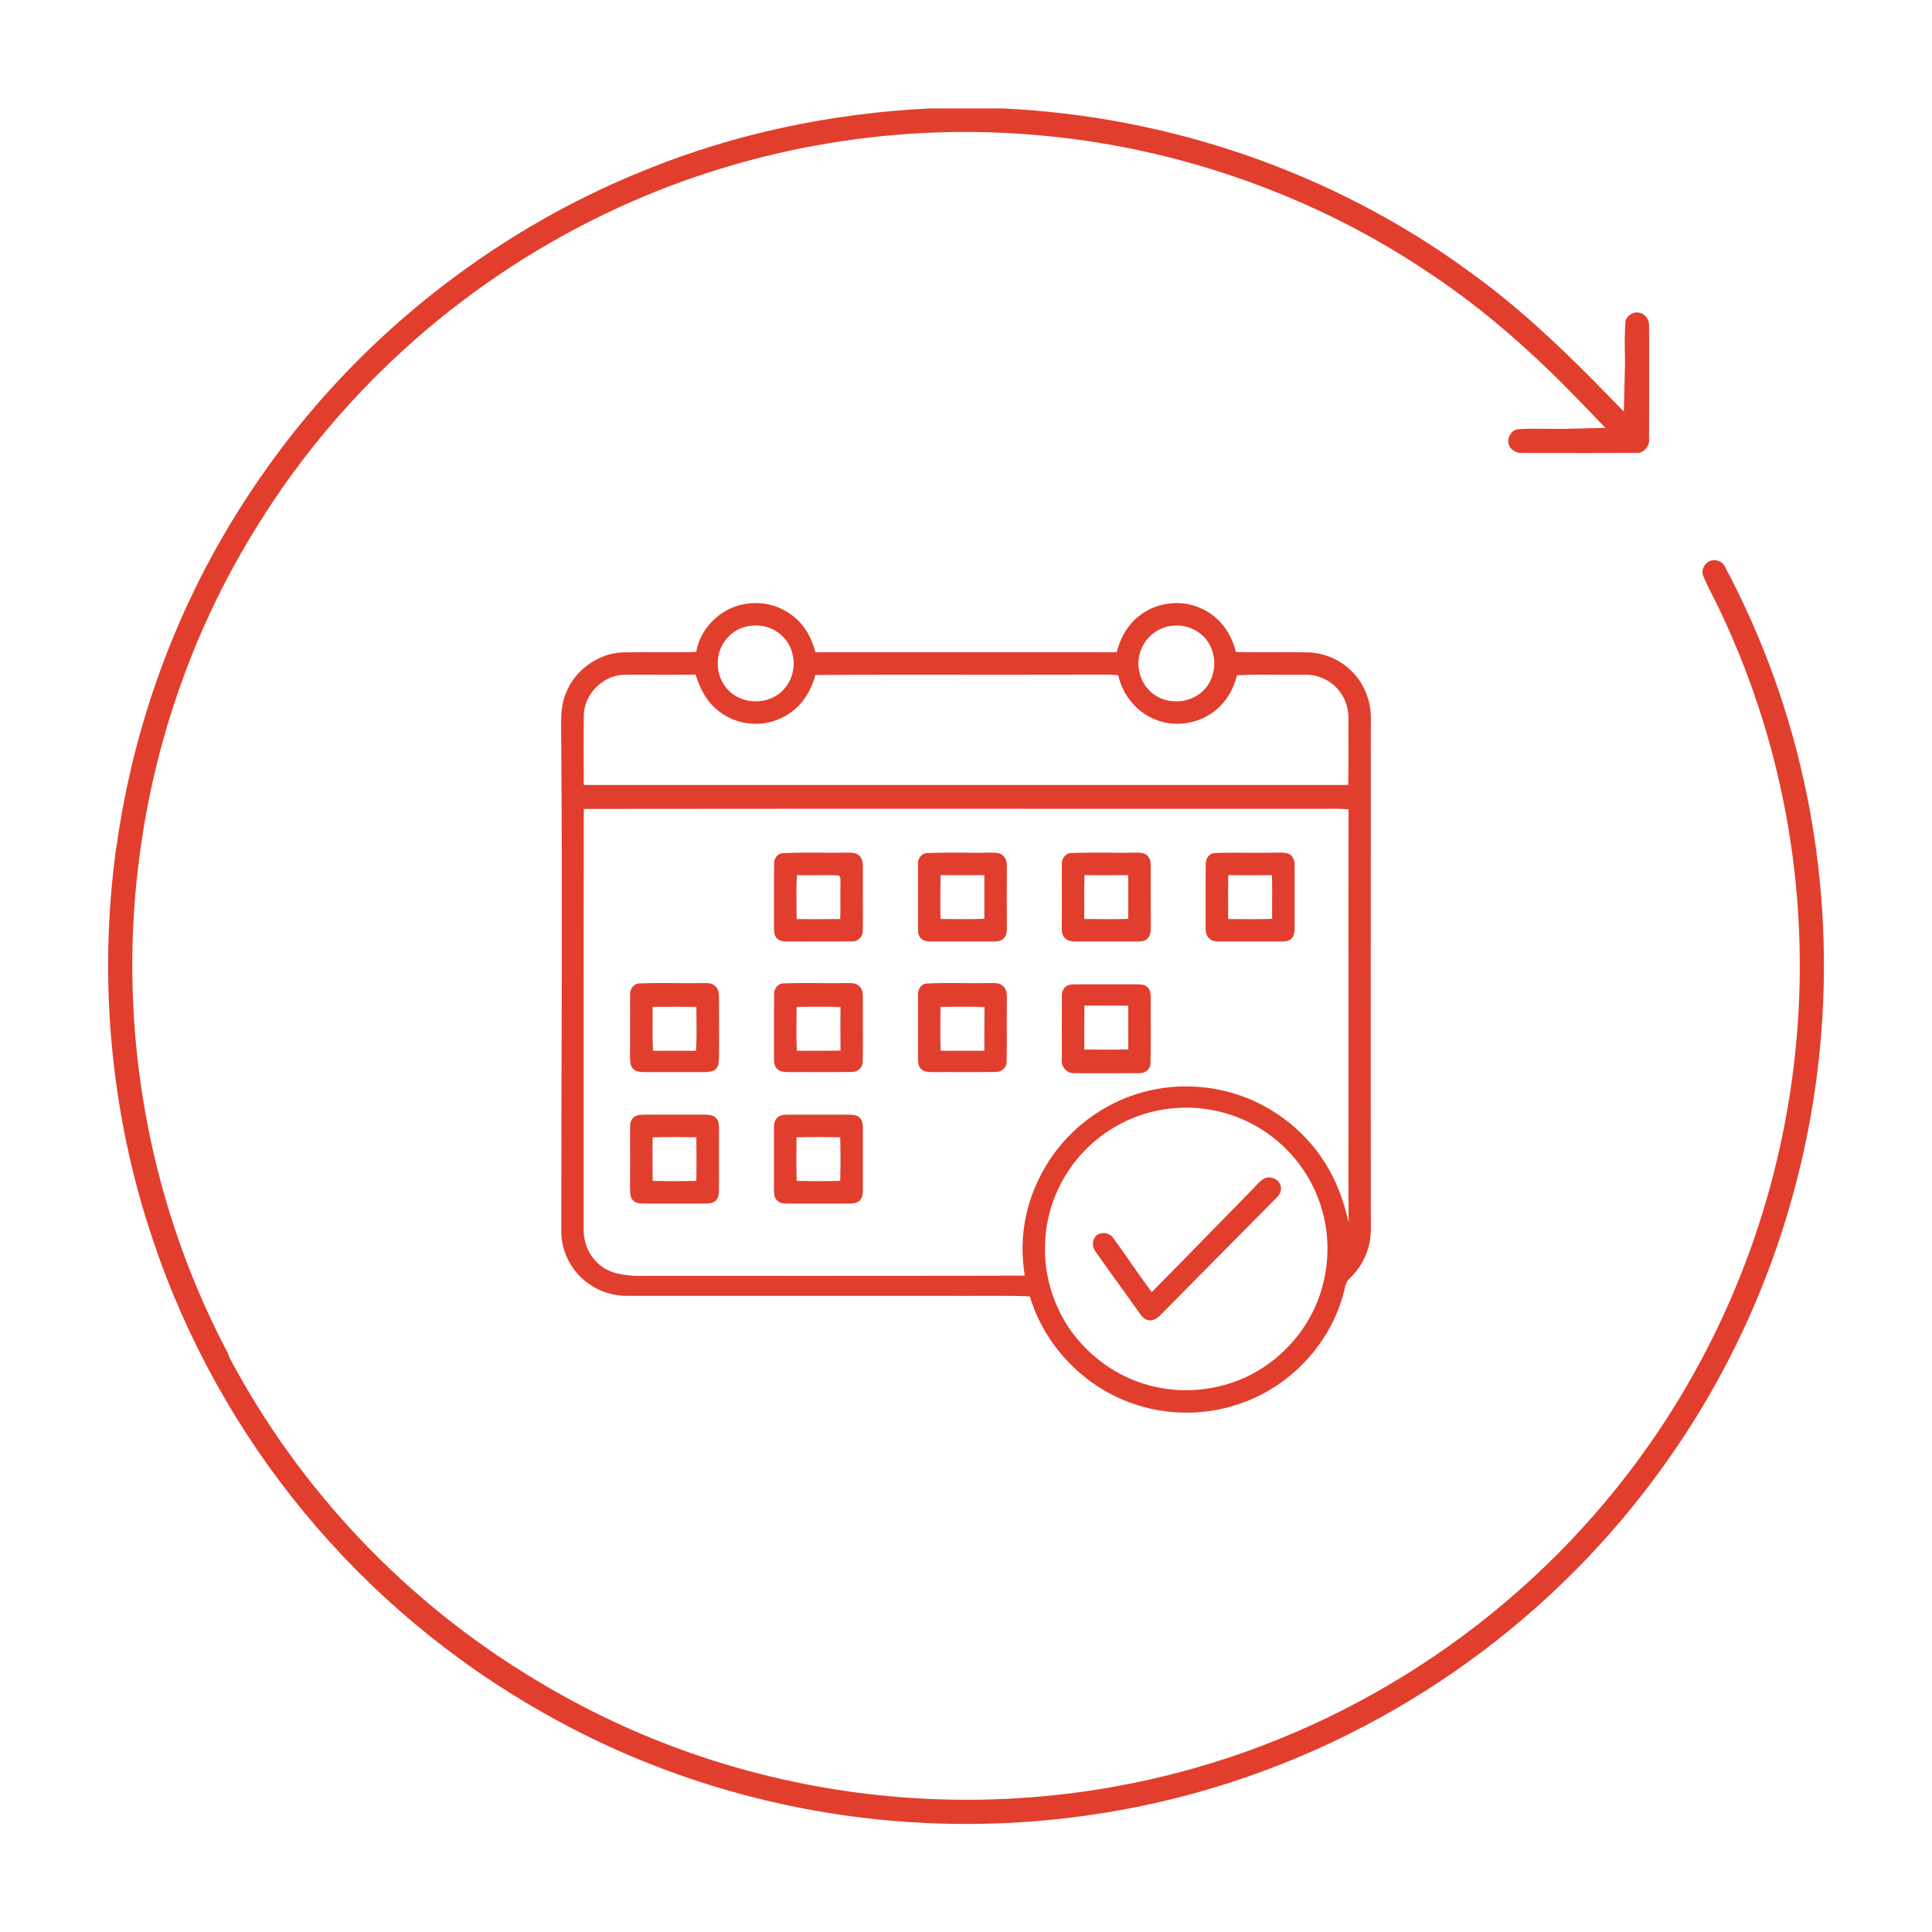 <?xml version="1.0" encoding="UTF-8"?>
<!-- Creator: CorelDRAW 2018 (64 bitů) -->
<svg xmlns="http://www.w3.org/2000/svg" xmlns:xlink="http://www.w3.org/1999/xlink" xml:space="preserve" width="130px" height="130px" version="1.1" style="shape-rendering:geometricPrecision; text-rendering:geometricPrecision; image-rendering:optimizeQuality; fill-rule:evenodd; clip-rule:evenodd" viewBox="0 0 149.32 149.32">
 <defs>
  <style type="text/css">
   <![CDATA[
    .fil0 {fill:none}
    .fil1 {fill:#E23E2D;fill-rule:nonzero}
   ]]>
  </style>
 </defs>
 <g id="Vrstva_x0020_1">
  <rect class="fil0" width="149.32" height="149.32"></rect>
  <path class="fil1" d="M11.81 95.81c-3.28,-9.72 -4.23,-20.21 -2.82,-30.36l0.01 0c1.39,-9.99 5.04,-19.69 10.89,-28.21 3.66,-5.38 8.14,-10.2 13.21,-14.27 5.08,-4.08 10.75,-7.42 16.79,-9.84l0.01 0c3.46,-1.41 7.04,-2.5 10.67,-3.28 3.72,-0.8 7.51,-1.29 11.3,-1.47l5.56 0c6.46,0.29 12.88,1.53 18.99,3.65 6.06,2.11 11.81,5.08 17,8.86l0.01 0.01c1.77,1.26 3.47,2.64 5.12,4.11 1.66,1.48 3.24,3.02 4.78,4.58l2.17 2.22 0.08 -3.11c0.02,-0.53 0.01,-1.06 0,-1.59 -0.01,-0.74 -0.02,-1.48 0.05,-2.25l0 0c0,-0.05 0.01,-0.09 0.03,-0.13l0 -0.01c0.06,-0.16 0.19,-0.31 0.36,-0.42 0.18,-0.11 0.39,-0.17 0.58,-0.15 0.06,0.01 0.11,0.02 0.16,0.04l0.07 0.02c0.18,0.05 0.33,0.18 0.44,0.34 0.13,0.19 0.19,0.42 0.18,0.65l0.01 1.1c0,2.57 0.01,5.14 -0.01,7.71l0 0.14c-0.02,0.22 -0.13,0.42 -0.29,0.58 -0.16,0.16 -0.37,0.27 -0.58,0.28l-0.16 -0.01c-2.52,0.02 -5.04,0.02 -7.56,0.01l-1.25 0c-0.23,0.01 -0.45,-0.06 -0.64,-0.19 -0.17,-0.11 -0.29,-0.25 -0.34,-0.42l-0.03 -0.08c-0.01,-0.05 -0.03,-0.1 -0.03,-0.16 -0.02,-0.19 0.04,-0.4 0.15,-0.58 0.11,-0.17 0.25,-0.3 0.42,-0.36 0.05,-0.02 0.09,-0.03 0.14,-0.04 0.74,-0.06 1.51,-0.05 2.28,-0.04 0.5,0.01 1.01,0.01 1.52,0l3 -0.07 -2.08 -2.16c-1.73,-1.79 -3.53,-3.52 -5.42,-5.15 -1.89,-1.63 -3.88,-3.17 -5.97,-4.56 -4.39,-2.98 -9.17,-5.39 -14.19,-7.19 -5.01,-1.8 -10.24,-2.99 -15.54,-3.5 -5.63,-0.56 -11.32,-0.36 -16.89,0.57 -5.55,0.93 -10.99,2.58 -16.12,4.93 -5.75,2.63 -11.1,6.11 -15.83,10.27 -4.71,4.15 -8.83,8.99 -12.14,14.35 -4.77,7.63 -7.78,16.11 -9.02,24.82l0 0c-1.91,13.25 0.37,26.98 6.6,38.88l0.04 0.07c0.08,0.13 0.14,0.28 0.17,0.44 5.48,10.37 13.8,19.09 23.82,25.06l0 0c15.15,9.16 33.62,11.59 50.65,6.8 14.23,-4 26.77,-12.89 35.25,-24.97 6.58,-9.36 10.43,-20.19 11.43,-31.29 1,-11.06 -0.85,-22.38 -5.67,-32.74 -0.24,-0.54 -0.49,-1.04 -0.74,-1.53 -0.27,-0.52 -0.54,-1.05 -0.78,-1.63l-0.03 -0.08c-0.07,-0.18 -0.05,-0.4 0.04,-0.6 0.09,-0.21 0.24,-0.38 0.43,-0.47l0.09 -0.04c0.19,-0.08 0.42,-0.07 0.64,0 0.2,0.07 0.37,0.21 0.46,0.38l0.01 0.02c5.96,11.16 8.41,23.63 7.49,35.86 -0.91,12.24 -5.21,24.25 -12.75,34.44l0 0c-8.73,11.84 -21.23,20.47 -35.37,24.45 -16.92,4.75 -35.3,2.61 -50.63,-6.1l0 0c-14.25,-8.04 -25.03,-21.08 -30.22,-36.59z"></path>
  <path class="fil1" d="M61.03 86.15c-0.24,0 -0.48,0 -0.7,0.07 -0.16,0.05 -0.29,0.16 -0.37,0.31 -0.1,0.17 -0.15,0.37 -0.14,0.57l0 0.01c0,0.79 0,1.59 0,2.38 0,0.76 0,1.53 0,2.29l0 0.14c0,0.3 0.01,0.63 0.22,0.84l0.01 0c0.09,0.12 0.23,0.19 0.37,0.22 0.16,0.04 0.32,0.04 0.48,0.04l1.11 0c1.15,0 2.29,0 3.44,0l0.1 0c0.32,0 0.67,-0.01 0.9,-0.23 0.11,-0.11 0.17,-0.25 0.2,-0.4 0.04,-0.15 0.04,-0.32 0.04,-0.48l0 -0.47c0,-1.36 0,-2.72 0,-4.08l0 -0.06c0,-0.33 -0.01,-0.7 -0.26,-0.93 -0.22,-0.21 -0.55,-0.22 -0.86,-0.22l-4.54 0zm36.88 4.87c-0.08,0.01 -0.15,0.04 -0.23,0.08 -0.29,0.18 -0.53,0.44 -0.76,0.7 -0.11,0.11 -0.21,0.22 -0.32,0.33 -1.08,1.1 -2.16,2.2 -3.23,3.3 -1.43,1.46 -2.85,2.92 -4.29,4.37l-0.06 0.07 -0.06 -0.08c-0.55,-0.74 -1.07,-1.48 -1.59,-2.23 -0.44,-0.63 -0.88,-1.27 -1.34,-1.89 -0.06,-0.09 -0.15,-0.17 -0.24,-0.23 -0.15,-0.09 -0.32,-0.14 -0.5,-0.14 -0.17,0 -0.34,0.04 -0.48,0.14 -0.08,0.05 -0.15,0.12 -0.2,0.21l0 0c-0.11,0.16 -0.15,0.35 -0.14,0.54 0.02,0.21 0.1,0.42 0.23,0.59l1.27 1.78c0.65,0.9 1.3,1.8 1.95,2.72l0.09 0.12c0.17,0.25 0.35,0.5 0.62,0.61 0.17,0.06 0.34,0.05 0.5,0 0.19,-0.06 0.36,-0.17 0.5,-0.31 1.38,-1.4 2.76,-2.79 4.14,-4.19 1.61,-1.63 3.22,-3.26 4.84,-4.89 0.15,-0.13 0.28,-0.3 0.35,-0.48 0.05,-0.15 0.07,-0.3 0.03,-0.45l-0.01 -0.01c-0.01,-0.08 -0.04,-0.15 -0.07,-0.21 -0.09,-0.17 -0.25,-0.3 -0.43,-0.38 -0.17,-0.08 -0.38,-0.11 -0.57,-0.07zm-42.67 -43.19c-0.72,0.65 -1.24,1.52 -1.42,2.49l-0.01 0.07 -0.07 0c-0.98,0.03 -1.96,0.02 -2.95,0.02 -0.88,0 -1.76,-0.01 -2.64,0.01 -0.96,0.03 -1.9,0.38 -2.67,0.94 -0.79,0.56 -1.41,1.34 -1.75,2.24 -0.38,0.88 -0.37,1.86 -0.36,2.8 0.11,12.87 0.01,25.79 0.01,38.66 -0.02,0.8 0.17,1.6 0.53,2.31 0.35,0.7 0.87,1.33 1.51,1.79 0.44,0.33 0.93,0.58 1.45,0.75 0.53,0.17 1.09,0.25 1.65,0.24l24.88 0c0.77,0.01 1.54,0.01 2.31,0 1.28,0 2.55,-0.01 3.82,0.04l0.06 0 0.02 0.06c0.56,1.85 1.57,3.55 2.9,4.95 1.33,1.41 2.97,2.52 4.79,3.19 1.39,0.52 2.87,0.79 4.35,0.79 1.49,0.01 2.98,-0.25 4.37,-0.76 1.91,-0.68 3.63,-1.85 4.99,-3.34 1.36,-1.48 2.36,-3.28 2.86,-5.24l0.05 -0.22c0.07,-0.29 0.14,-0.59 0.38,-0.8 0.39,-0.37 0.73,-0.8 0.99,-1.27 0.26,-0.47 0.45,-0.97 0.56,-1.5 0.11,-0.55 0.11,-1.12 0.1,-1.69 -0.02,-12.93 0,-25.87 0,-38.81 0.01,-0.64 -0.1,-1.28 -0.33,-1.88 -0.22,-0.59 -0.54,-1.14 -0.97,-1.6 -0.45,-0.51 -1.02,-0.92 -1.63,-1.2 -0.62,-0.28 -1.29,-0.44 -1.97,-0.45 -0.81,-0.02 -1.61,-0.01 -2.42,-0.01 -1.01,0 -2.03,0.01 -3.05,-0.02l-0.06 0 -0.02 -0.06c-0.17,-0.72 -0.5,-1.39 -0.95,-1.97 -0.43,-0.55 -0.99,-1 -1.63,-1.3 -0.78,-0.38 -1.67,-0.52 -2.53,-0.42 -0.85,0.1 -1.68,0.42 -2.35,0.97 -0.42,0.32 -0.77,0.72 -1.05,1.16 -0.3,0.49 -0.52,1.02 -0.67,1.58l-0.02 0.06 -23.27 0 -0.02 -0.06c-0.12,-0.39 -0.25,-0.77 -0.43,-1.14 -0.18,-0.36 -0.39,-0.7 -0.66,-1 -0.49,-0.57 -1.13,-1.01 -1.83,-1.29 -0.7,-0.27 -1.46,-0.37 -2.21,-0.28 -0.99,0.09 -1.92,0.53 -2.64,1.19zm0.88 1.58c0.38,-0.47 0.91,-0.83 1.52,-0.97 0.51,-0.13 1.07,-0.13 1.58,0.01 0.5,0.14 0.96,0.4 1.31,0.78 0.54,0.53 0.8,1.28 0.81,2.03 0,0.75 -0.26,1.5 -0.78,2.04 -0.45,0.49 -1.05,0.78 -1.69,0.87 -0.65,0.1 -1.34,-0.01 -1.92,-0.33 -0.48,-0.25 -0.86,-0.65 -1.12,-1.13 -0.26,-0.48 -0.39,-1.04 -0.35,-1.59 0.01,-0.62 0.25,-1.23 0.64,-1.71zm32.82 -0.3c0.33,-0.3 0.73,-0.52 1.15,-0.65 0.5,-0.14 1.03,-0.15 1.53,-0.04 0.49,0.12 0.96,0.36 1.33,0.71l0.08 0.07c0.53,0.53 0.8,1.27 0.82,2.01 0.01,0.75 -0.23,1.5 -0.74,2.05l-0.21 0.21c-0.55,0.49 -1.28,0.74 -2.01,0.74 -0.73,-0.01 -1.45,-0.26 -1.99,-0.77l-0.13 -0.14c-0.39,-0.4 -0.63,-0.92 -0.73,-1.46 -0.1,-0.55 -0.06,-1.13 0.16,-1.65 0.16,-0.41 0.42,-0.78 0.74,-1.08zm-43.83 8.83c0,-0.88 0,-1.77 0.01,-2.65 0.01,-0.83 0.39,-1.61 0.96,-2.18 0.58,-0.58 1.36,-0.95 2.19,-0.96 1.01,-0.01 2.03,0 3.04,0 0.8,0 1.6,0 2.39,-0.01l0.07 0 0.01 0.06c0.17,0.53 0.38,1.05 0.67,1.52 0.29,0.47 0.64,0.9 1.09,1.23 0.66,0.53 1.47,0.86 2.3,0.96 0.84,0.1 1.7,-0.02 2.47,-0.38 0.66,-0.29 1.24,-0.74 1.69,-1.3 0.47,-0.58 0.81,-1.27 1,-2l0.01 -0.06 0.06 0c4.28,-0.03 8.56,-0.03 12.83,-0.02 3.21,0 6.41,0 9.62,-0.01 0.14,0 0.29,0 0.43,0.01 0.14,0.01 0.28,0.02 0.42,0.04l0.06 0 0.01 0.06c0.18,0.76 0.54,1.47 1.05,2.06 0.49,0.58 1.11,1.04 1.83,1.31 0.82,0.34 1.73,0.4 2.59,0.23 0.86,-0.17 1.68,-0.58 2.32,-1.2 0.33,-0.31 0.6,-0.68 0.83,-1.07 0.23,-0.42 0.41,-0.87 0.53,-1.33l0.01 -0.06 0.06 0c1.06,-0.06 2.12,-0.05 3.18,-0.04 0.65,0 1.3,0.01 1.96,0 0.55,-0.02 1.1,0.1 1.59,0.34 0.48,0.24 0.91,0.59 1.21,1.04 0.22,0.29 0.38,0.63 0.48,0.98 0.1,0.37 0.15,0.77 0.14,1.17 -0.01,0.64 -0.01,1.29 0,1.93 0,0.99 0,1.99 -0.02,2.98l0 0.08 -29.54 0 -29.53 0 -0.01 -0.08c-0.01,-0.88 -0.01,-1.77 -0.01,-2.65zm0 24.23c0,-6.52 -0.01,-13.05 0.01,-19.57l0 -0.08 0.09 0c11.85,-0.02 23.71,-0.01 35.56,-0.01l21.04 0c0.26,0 0.51,0 0.77,0 0.52,-0.01 1.05,-0.01 1.57,0.04l0.08 0.01 0 0.07c-0.02,4.49 -0.01,8.97 -0.01,13.46l0 11.76c-0.01,1.99 -0.01,3.97 0.01,5.96l0.01 0.68 -0.17 -0.66c-0.24,-0.94 -0.57,-1.87 -0.99,-2.75 -0.4,-0.81 -0.87,-1.58 -1.44,-2.29 -0.78,-0.99 -1.7,-1.85 -2.73,-2.56 -1.03,-0.72 -2.16,-1.28 -3.35,-1.66 -1.46,-0.47 -3.01,-0.66 -4.54,-0.59 -1.54,0.08 -3.05,0.44 -4.45,1.06 -1.37,0.61 -2.63,1.46 -3.7,2.5 -1.07,1.04 -1.96,2.27 -2.6,3.62 -0.55,1.13 -0.93,2.34 -1.11,3.58 -0.18,1.25 -0.17,2.52 0.03,3.76l0.02 0.09 -0.1 0c-5.82,0.02 -11.64,0.02 -17.46,0.02 -4.16,0 -8.33,-0.01 -12.49,0 -0.49,-0.02 -1,-0.07 -1.48,-0.19 -0.48,-0.13 -0.94,-0.33 -1.33,-0.66 -0.41,-0.34 -0.73,-0.77 -0.94,-1.25 -0.21,-0.49 -0.32,-1.04 -0.3,-1.57 0,-4.26 0,-8.51 0,-12.77zm41.62 4.62c1.06,-0.54 2.2,-0.9 3.38,-1.07 1.13,-0.16 2.3,-0.15 3.43,0.05 1.11,0.19 2.2,0.55 3.2,1.08 1.02,0.53 1.94,1.22 2.74,2.03 0.8,0.82 1.47,1.76 1.98,2.78 0.58,1.16 0.94,2.42 1.08,3.7 0.13,1.29 0.04,2.61 -0.28,3.86 -0.44,1.79 -1.36,3.44 -2.62,4.78 -1.26,1.34 -2.84,2.37 -4.6,2.92 -1.22,0.39 -2.51,0.57 -3.79,0.52 -1.28,-0.05 -2.55,-0.32 -3.73,-0.81 -1.16,-0.48 -2.23,-1.16 -3.16,-2 -0.94,-0.85 -1.73,-1.85 -2.32,-2.96 -0.43,-0.82 -0.76,-1.69 -0.98,-2.59 -0.21,-0.9 -0.32,-1.83 -0.29,-2.75 0.01,-1.38 0.3,-2.75 0.83,-4.02 0.54,-1.27 1.31,-2.45 2.28,-3.43 0.83,-0.85 1.8,-1.55 2.85,-2.09zm-23.47 -20.89c-0.94,0 -1.87,-0.01 -2.8,0.04 -0.19,0.02 -0.35,0.13 -0.46,0.27 -0.12,0.16 -0.18,0.36 -0.17,0.56l0 0.01c-0.01,0.9 -0.01,1.8 -0.01,2.7 0,0.7 0,1.4 0,2.1l0 0.09c0.01,0.31 0.01,0.66 0.24,0.87l0.01 0c0.21,0.22 0.54,0.23 0.85,0.23l0.11 0c0.75,-0.01 1.51,0 2.26,0 0.85,0 1.7,0 2.54,-0.01l0.09 0c0.19,0 0.38,-0.09 0.51,-0.22 0.14,-0.13 0.23,-0.3 0.25,-0.5l0 -0.08c0.02,-0.86 0.01,-1.73 0.01,-2.59 0,-0.7 0,-1.39 0,-2.08l0 -0.14c0,-0.35 0,-0.74 -0.25,-0.99l0 0c-0.25,-0.27 -0.63,-0.26 -0.98,-0.26l-0.27 0c-0.64,0.01 -1.29,0.01 -1.93,0zm-1.7 4.27c-0.01,-0.82 -0.02,-1.64 0.03,-2.46l0 -0.07 0.08 0c0.47,0.01 0.94,0 1.41,0 0.56,0 1.13,-0.01 1.7,0.02l0.03 0 0.02 0.01c0.14,0.11 0.13,0.27 0.12,0.43 0,0.06 0,0.13 0.01,0.18l0 0.01c-0.01,0.37 -0.01,0.73 -0.01,1.09 0.01,0.52 0.01,1.05 -0.01,1.57l0 0.08 -1.69 0.01c-0.53,0 -1.07,0 -1.6,-0.01l-0.08 0 -0.01 -0.86zm12.81 -4.27c-0.93,0 -1.87,-0.01 -2.8,0.04 -0.19,0.03 -0.34,0.14 -0.45,0.28 -0.12,0.15 -0.18,0.35 -0.17,0.55l0 0.01c0,0.83 0,1.66 0,2.5 0,0.77 0,1.54 0,2.3l0 0.09c0,0.31 0,0.65 0.23,0.86l0.01 0.01c0.21,0.22 0.55,0.23 0.86,0.23l4.71 0c0.28,-0.01 0.58,-0.01 0.78,-0.21l0 0c0.12,-0.1 0.19,-0.23 0.23,-0.37 0.04,-0.16 0.05,-0.32 0.05,-0.47l-0.01 -2.35 0.01 -2.34c0,-0.16 -0.01,-0.33 -0.05,-0.48 -0.03,-0.15 -0.1,-0.28 -0.21,-0.39l0 0c-0.25,-0.27 -0.63,-0.26 -0.99,-0.26l-0.27 0c-0.64,0.02 -1.29,0.01 -1.93,0zm-1.69 4.41c0,-0.86 -0.01,-1.73 0.02,-2.6l0.01 -0.08 0.08 0.01c0.68,0 1.36,0 2.03,0l1.26 0 0 1.3c0,0.66 0,1.33 0,1.99l0 0.08 -0.08 0c-0.86,0.04 -1.73,0.03 -2.6,0.02l-0.71 0 -0.01 -0.72zm12.87 -4.41c-0.96,0 -1.92,-0.01 -2.87,0.04 -0.18,0.03 -0.34,0.14 -0.44,0.29 -0.12,0.15 -0.18,0.35 -0.17,0.54l0 0.01c-0.01,0.79 0,1.59 0,2.38 0,0.77 0,1.53 -0.01,2.3l0 0.11c0,0.34 0,0.71 0.25,0.94l0.01 0.01c0.11,0.12 0.26,0.18 0.41,0.21 0.17,0.04 0.35,0.04 0.51,0.04l2.28 0 2.36 0c0.27,-0.01 0.58,-0.01 0.78,-0.2l0 0c0.12,-0.1 0.19,-0.24 0.23,-0.38 0.04,-0.15 0.05,-0.32 0.05,-0.47l0 -1.02c0,-1.22 -0.01,-2.45 0,-3.67 0,-0.16 0,-0.33 -0.04,-0.49 -0.03,-0.15 -0.09,-0.29 -0.21,-0.4l0 0c-0.23,-0.24 -0.58,-0.24 -0.9,-0.24l-0.25 0c-0.66,0.02 -1.33,0.01 -1.99,0zm-1.75 4.25c-0.01,-0.81 -0.01,-1.62 0.02,-2.44l0 -0.08 0.08 0.01c0.81,0.01 1.63,0 2.44,0l0.85 0 0.01 0.08c0,0.57 0,1.13 0,1.69l0 1.61 -0.08 0c-0.9,0.03 -1.8,0.02 -2.7,0.01l-0.62 0 0 -0.88zm12.79 -4.24c-0.93,-0.01 -1.87,-0.02 -2.8,0.03 -0.18,0.04 -0.33,0.14 -0.43,0.28 -0.11,0.16 -0.18,0.36 -0.17,0.55l0 0.01c-0.01,0.83 -0.01,1.66 -0.01,2.49 0.01,0.73 0.01,1.46 0,2.19l0 0.1c0,0.34 0,0.71 0.25,0.94l0.01 0.01c0.11,0.12 0.25,0.19 0.41,0.22 0.16,0.04 0.34,0.04 0.5,0.04l2.28 0 2.33 0c0.31,0 0.67,-0.01 0.88,-0.25l0 -0.01c0.21,-0.21 0.22,-0.55 0.22,-0.85l0 -0.07c0,-0.94 0,-1.87 0,-2.8l0 -1.89c0,-0.18 -0.02,-0.38 -0.1,-0.54 -0.05,-0.13 -0.15,-0.25 -0.28,-0.33 -0.24,-0.14 -0.54,-0.13 -0.83,-0.13 -0.11,0.01 -0.22,0.01 -0.33,0 -0.64,0.02 -1.28,0.01 -1.93,0.01zm-1.67 4.08c-0.01,-0.76 -0.01,-1.52 0.01,-2.27l0 -0.08 0.09 0c1.04,0.01 2.09,0 3.13,0l0.16 0 0 0.08c0.02,0.64 0.01,1.29 0.01,1.93l0 1.37 -0.08 0c-0.54,0.02 -1.08,0.02 -1.62,0.02 -0.54,0 -1.08,-0.01 -1.62,-0.01l-0.08 0 0 -1.04zm-42.78 5.99c-0.94,-0.01 -1.87,-0.01 -2.8,0.03 -0.2,0.03 -0.35,0.13 -0.46,0.28 -0.13,0.16 -0.19,0.38 -0.18,0.58l0 0.01c-0.01,0.87 0,1.73 0,2.6 0,0.73 0,1.47 -0.01,2.2l0.01 0.08c0,0.29 0.01,0.61 0.21,0.82l0 0c0.23,0.27 0.63,0.28 0.98,0.28l4.53 0c0.31,-0.01 0.65,-0.01 0.88,-0.22 0.26,-0.22 0.26,-0.6 0.27,-0.93 0.02,-1.52 0,-3.06 0,-4.57 0,-0.18 -0.01,-0.36 -0.05,-0.52 -0.04,-0.16 -0.12,-0.31 -0.25,-0.42 -0.24,-0.23 -0.59,-0.22 -0.92,-0.22l-0.27 0c-0.64,0.01 -1.29,0.01 -1.94,0zm-1.7 2.7l0 -0.86 1.69 -0.01 1.69 0.01 0.01 0.96c0.01,0.79 0.02,1.58 -0.04,2.36l0 0.08 -0.08 -0.01c-1.03,0 -2.06,0 -3.09,0l-0.15 0 0 -0.07c-0.05,-0.82 -0.04,-1.64 -0.03,-2.46zm12.81 -2.7c-0.94,-0.01 -1.87,-0.01 -2.8,0.03 -0.19,0.03 -0.35,0.14 -0.45,0.28 -0.12,0.17 -0.19,0.38 -0.17,0.58l0 0.01c-0.01,0.88 -0.01,1.76 -0.01,2.63 0,0.73 0,1.45 0,2.17l0 0.06c0,0.31 0.01,0.68 0.26,0.89 0.24,0.22 0.59,0.23 0.92,0.23l0.15 0c0.7,-0.01 1.4,0 2.09,0 0.87,0 1.73,0 2.59,-0.01l0.06 0c0.2,-0.01 0.39,-0.09 0.54,-0.22 0.14,-0.14 0.24,-0.32 0.25,-0.52l0 -0.05c0.02,-0.87 0.01,-1.73 0.01,-2.6 0,-0.69 0,-1.38 0,-2.07l0 -0.17c0,-0.35 0,-0.72 -0.24,-0.97l0 0c-0.25,-0.28 -0.64,-0.27 -1,-0.27l-0.26 0c-0.64,0.01 -1.3,0.01 -1.94,0zm-1.69 2.72l0.01 -0.88 0.83 -0.01c0.83,0 1.66,-0.01 2.49,0.02l0.08 0.01 -0.01 0.08c-0.01,0.93 -0.01,1.86 0,2.79l0 0.49 -0.08 0c-0.55,0.01 -1.1,0.01 -1.64,0.01 -0.52,0 -1.05,0 -1.57,0l-0.08 0 0 -0.07c-0.05,-0.81 -0.04,-1.63 -0.03,-2.44zm12.82 -2.72c-0.94,-0.01 -1.88,-0.01 -2.82,0.04 -0.18,0.02 -0.34,0.13 -0.44,0.28 -0.12,0.16 -0.18,0.37 -0.17,0.57l0 0.01c0,0.81 0,1.63 0,2.44 0,0.79 0,1.58 0,2.37l0 0.04c0,0.32 0,0.68 0.24,0.89 0.24,0.23 0.59,0.24 0.91,0.24l0.16 0c0.71,-0.01 1.43,0 2.14,0 0.85,0 1.7,0 2.54,-0.01l0.07 0c0.2,-0.01 0.39,-0.09 0.54,-0.22 0.14,-0.14 0.24,-0.32 0.25,-0.52l0 -0.06c0.02,-0.85 0.02,-1.7 0.01,-2.55 0,-0.7 0,-1.41 0.01,-2.12l0 -0.16c0,-0.35 0,-0.72 -0.25,-0.97l0 0c-0.25,-0.28 -0.63,-0.28 -1,-0.27l-0.27 0c-0.64,0.01 -1.28,0.01 -1.92,0zm-1.7 2.57l0.01 -0.73 0.91 -0.01c0.8,0 1.6,-0.01 2.41,0.02l0.08 0 0 0.08c-0.01,0.74 -0.01,1.48 -0.01,2.22l0 1.08 -1.61 0c-0.56,0 -1.12,0 -1.68,0l-0.09 0.01 0 -0.08c-0.03,-0.87 -0.02,-1.73 -0.02,-2.59zm10.46 -2.47c-0.19,0 -0.39,0 -0.57,0.06 -0.16,0.06 -0.29,0.17 -0.37,0.31 -0.1,0.16 -0.14,0.36 -0.13,0.55l0 0c-0.01,1.45 0,2.9 0,4.35 0,0.24 0,0.48 -0.01,0.71 0.01,0.22 0.11,0.43 0.26,0.59 0.15,0.16 0.35,0.27 0.57,0.29 0.88,0.02 1.76,0.01 2.64,0.01l2.58 -0.01c0.2,0 0.4,-0.07 0.55,-0.2 0.14,-0.13 0.25,-0.31 0.26,-0.51l0 -0.05c0.02,-0.89 0.02,-1.78 0.02,-2.67 -0.01,-0.71 -0.01,-1.42 0,-2.12l0 -0.17c0,-0.32 0,-0.66 -0.22,-0.88l-0.01 -0.01c-0.1,-0.12 -0.25,-0.19 -0.4,-0.22 -0.17,-0.03 -0.35,-0.03 -0.51,-0.03l-4.66 0zm0.66 3.34c0,-0.54 0,-1.08 0.01,-1.62l0 -0.08 1.25 0c0.69,0 1.37,0 2.06,0.01l0.08 0c0,1.12 0,2.25 0,3.38l-0.08 0c-0.81,0.02 -1.63,0.02 -2.45,0.01l-0.86 0 0 -0.08c-0.01,-0.54 -0.01,-1.08 -0.01,-1.62zm-33.89 6.73c-0.23,0 -0.47,0 -0.69,0.07 -0.17,0.05 -0.3,0.16 -0.38,0.3 -0.1,0.17 -0.15,0.38 -0.14,0.58l0 0.01c-0.01,0.77 0,1.55 0,2.32 0,0.78 0,1.57 -0.01,2.35l0.01 0.13c0,0.31 0,0.64 0.22,0.86l0.01 0.01c0.1,0.11 0.24,0.17 0.38,0.2 0.16,0.04 0.32,0.04 0.48,0.04l1.11 0c1.15,0 2.29,0 3.44,0l0.07 0c0.33,0 0.69,0 0.92,-0.24l0 0c0.11,-0.11 0.17,-0.25 0.2,-0.39 0.03,-0.16 0.04,-0.33 0.04,-0.48l0 -0.48c0,-1.35 -0.01,-2.71 0,-4.06l0 -0.14c-0.01,-0.28 -0.01,-0.58 -0.2,-0.79l0 0c-0.1,-0.13 -0.25,-0.2 -0.4,-0.24 -0.16,-0.04 -0.34,-0.05 -0.51,-0.05l-1.55 0c-0.95,0 -1.91,0 -2.87,0l-0.13 0zm0.52 3.43c0,-0.52 0,-1.06 0.01,-1.6l0.01 -0.08 0.08 0c0.54,-0.01 1.08,-0.02 1.6,-0.02 0.52,0 1.06,0.01 1.61,0.02l0.08 0 0 0.08c0.01,0.54 0.01,1.08 0.01,1.6 0,0.52 0,1.06 -0.01,1.61l0 0.08 -0.08 0c-0.54,0.01 -1.07,0.02 -1.61,0.02 -0.52,0 -1.06,-0.01 -1.61,-0.02l-0.07 0 -0.01 -0.08c0,-0.53 -0.01,-1.07 -0.01,-1.61zm11.12 0c0,-0.51 0.01,-1.05 0.01,-1.6l0.01 -0.08 0.08 0c0.54,-0.01 1.08,-0.02 1.6,-0.02 0.53,0 1.06,0.01 1.61,0.02l0.08 0 0 0.08c0.01,0.54 0.02,1.08 0.02,1.6 0,0.53 -0.01,1.07 -0.02,1.61l0 0.08 -0.08 0c-0.54,0.01 -1.07,0.02 -1.61,0.02 -0.52,0 -1.06,-0.01 -1.6,-0.02l-0.08 0 0 -0.08c-0.01,-0.53 -0.02,-1.07 -0.02,-1.61z"></path>
 </g>
</svg>
